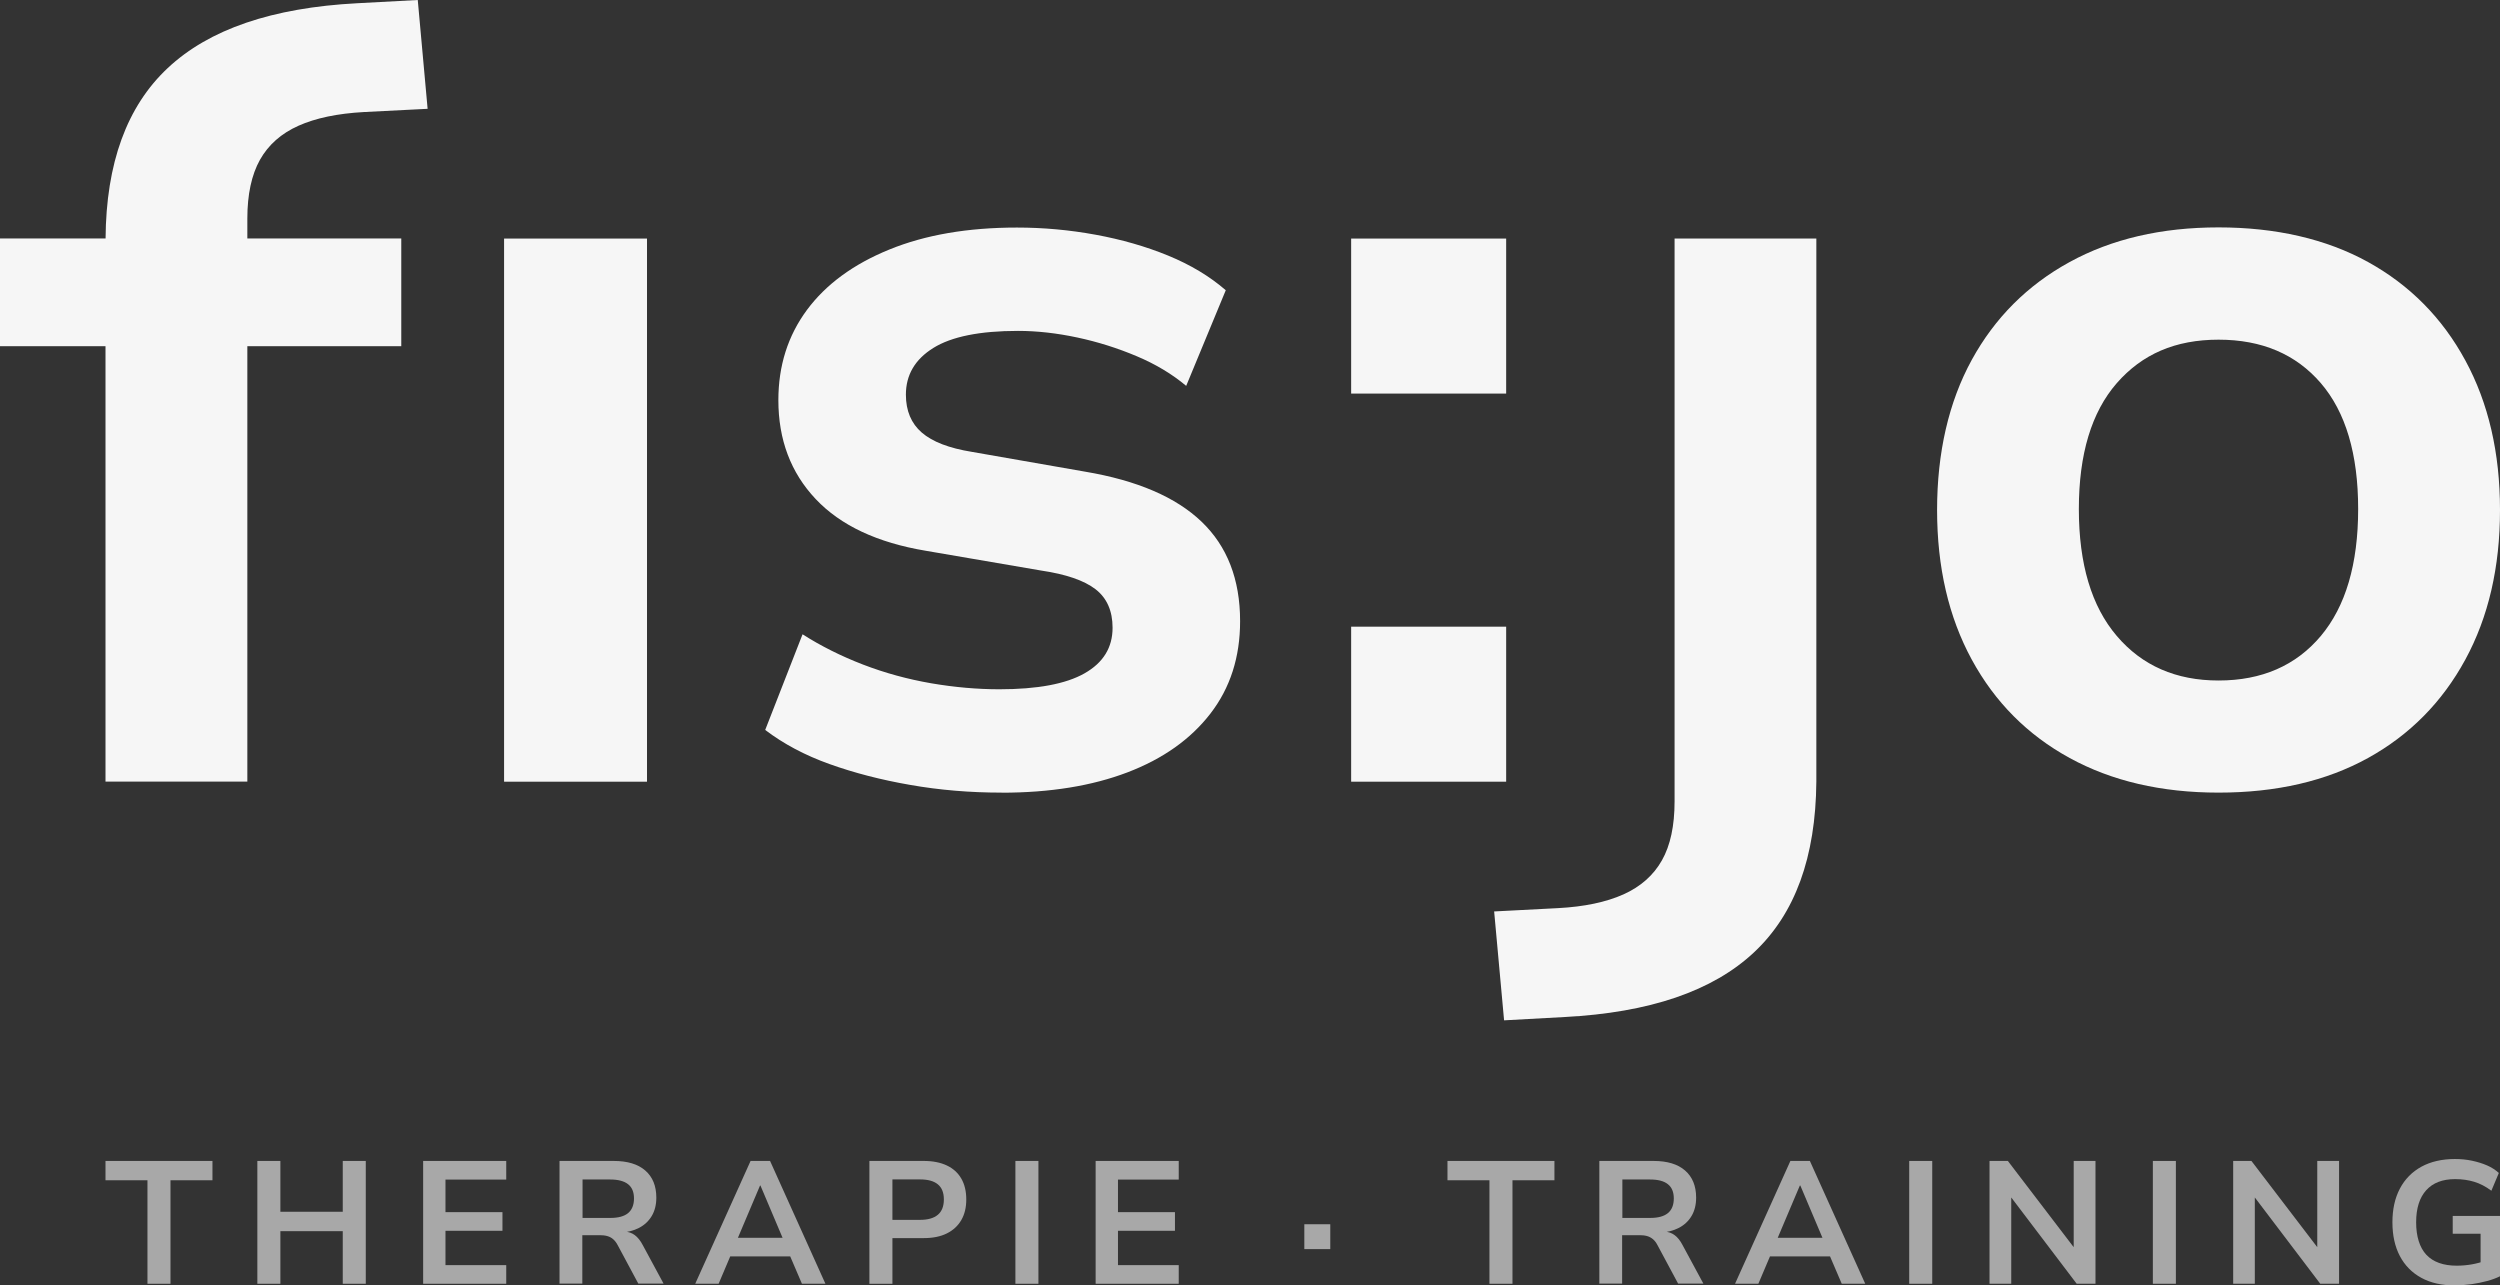 <?xml version="1.0" encoding="UTF-8"?>
<svg id="Layer_2" xmlns="http://www.w3.org/2000/svg" viewBox="0 0 324.65 166.93">
  <rect x="0" y="0" width="324.65" height="166.93" fill="#333333" stroke="none"/>
  <defs>
    <style>
      .cls-1 {
        fill: #f6f6f6;
      }

      .cls-2 {
        fill: #a8a8a8;
      }
    </style>
  </defs>
  <g id="Artwork">
    <g>
      <path class="cls-2" d="M19.15,166.71v-13.44h-5.45v-2.51h13.89v2.51h-5.45v13.44h-2.99Z"/>
      <path class="cls-2" d="M33.42,166.71v-15.95h2.99v6.6h8.1v-6.6h2.99v15.95h-2.99v-6.83h-8.1v6.83h-2.99Z"/>
      <path class="cls-2" d="M54.95,166.71v-15.95h10.79v2.42h-7.89v4.23h7.4v2.42h-7.4v4.46h7.89v2.42h-10.79Z"/>
      <path class="cls-2" d="M72.66,166.71v-15.95h7.03c1.78,0,3.15.41,4.1,1.24.96.83,1.44,2.01,1.44,3.53,0,.92-.2,1.71-.59,2.37-.39.66-.94,1.18-1.65,1.55s-1.56.58-2.56.64l.14-.18.54.02c.5.03.94.18,1.32.46.38.28.74.72,1.05,1.32l2.69,4.98h-3.28l-2.67-4.98c-.18-.35-.39-.61-.61-.8s-.48-.32-.77-.4c-.29-.08-.62-.11-1-.11h-2.22v6.29h-2.99ZM75.65,158.16h3.62c1.03,0,1.79-.21,2.3-.63.5-.42.76-1.06.76-1.9s-.26-1.45-.77-1.85-1.28-.61-2.31-.61h-3.6v5Z"/>
      <path class="cls-2" d="M90.28,166.71l7.19-15.95h2.53l7.19,15.95h-3.05l-1.92-4.48,1.27.93h-9.54l1.27-.93-1.9,4.48h-3.03ZM98.7,153.95l-3.17,7.49-.59-.7h7.55l-.57.7-3.17-7.49h-.07Z"/>
      <path class="cls-2" d="M112.9,166.71v-15.95h7.06c1.18,0,2.17.2,3,.59.82.39,1.45.96,1.88,1.71s.64,1.65.64,2.7-.21,1.92-.64,2.67-1.06,1.33-1.88,1.74c-.82.41-1.82.61-3,.61h-4.07v5.93h-2.99ZM115.89,158.41h3.6c1.01,0,1.78-.22,2.3-.66.52-.44.78-1.1.78-1.99s-.26-1.53-.78-1.96c-.52-.43-1.29-.64-2.3-.64h-3.6v5.25Z"/>
      <path class="cls-2" d="M131.86,166.71v-15.95h2.99v15.95h-2.99Z"/>
      <path class="cls-2" d="M142.28,166.71v-15.95h10.79v2.42h-7.89v4.23h7.4v2.42h-7.4v4.46h7.89v2.42h-10.79Z"/>
      <path class="cls-2" d="M169.38,162.21v-3.23h3.37v3.23h-3.37Z"/>
      <path class="cls-2" d="M193.42,166.71v-13.44h-5.45v-2.51h13.89v2.51h-5.45v13.44h-2.99Z"/>
      <path class="cls-2" d="M207.69,166.71v-15.95h7.03c1.78,0,3.15.41,4.1,1.24.96.83,1.44,2.01,1.44,3.53,0,.92-.2,1.71-.59,2.37-.39.66-.94,1.18-1.65,1.55-.71.37-1.56.58-2.56.64l.14-.18.54.02c.5.03.94.18,1.32.46.39.28.74.72,1.05,1.32l2.69,4.98h-3.28l-2.67-4.98c-.18-.35-.38-.61-.61-.8s-.48-.32-.77-.4c-.29-.08-.62-.11-1-.11h-2.22v6.29h-2.99ZM210.68,158.16h3.62c1.03,0,1.79-.21,2.3-.63.51-.42.76-1.06.76-1.9s-.26-1.45-.77-1.85c-.51-.41-1.28-.61-2.31-.61h-3.6v5Z"/>
      <path class="cls-2" d="M225.31,166.71l7.19-15.95h2.53l7.19,15.95h-3.05l-1.92-4.48,1.27.93h-9.55l1.27-.93-1.9,4.48h-3.03ZM233.73,153.95l-3.17,7.49-.59-.7h7.56l-.57.7-3.17-7.49h-.07Z"/>
      <path class="cls-2" d="M247.93,166.71v-15.95h2.99v15.95h-2.99Z"/>
      <path class="cls-2" d="M258.36,166.71v-15.95h2.38l8.91,11.67h-.36v-11.67h2.83v15.95h-2.44l-8.82-11.63h.32v11.63h-2.8Z"/>
      <path class="cls-2" d="M279.57,166.71v-15.95h2.99v15.95h-2.99Z"/>
      <path class="cls-2" d="M290,166.71v-15.95h2.37l8.91,11.67h-.36v-11.67h2.83v15.95h-2.44l-8.82-11.63h.32v11.63h-2.8Z"/>
      <path class="cls-2" d="M318.84,166.93c-1.73,0-3.21-.33-4.42-1-1.21-.66-2.14-1.61-2.78-2.83-.64-1.22-.96-2.68-.96-4.37s.32-3.15.97-4.38,1.58-2.17,2.79-2.84c1.21-.66,2.67-1,4.35-1,.77,0,1.51.07,2.22.22s1.36.35,1.96.61,1.1.59,1.53.98l-.97,2.31c-.72-.54-1.46-.93-2.22-1.16-.75-.23-1.58-.35-2.49-.35-1.63,0-2.88.48-3.75,1.44-.87.96-1.31,2.35-1.31,4.17s.45,3.28,1.33,4.22c.89.94,2.2,1.41,3.94,1.41.68,0,1.33-.06,1.96-.17.62-.11,1.22-.27,1.8-.49l-.66,1.33v-4.82h-3.62v-2.31h6.15v7.83c-.48.24-1.04.45-1.68.62-.64.17-1.31.31-2.01.41-.7.1-1.41.15-2.11.15Z"/>
    </g>
    <path class="cls-1" d="M32.12,30.97h19.99v13.99h-19.99v56.54H13.7v-56.54H0v-13.99h13.71c.07-9.78,2.76-17.15,8.06-22.12C27.14,3.8,35.35,1,46.4.42l7.85-.42,1.28,14.13-8.28.42c-3.42.19-6.26.78-8.49,1.78-2.24,1-3.91,2.48-5,4.42-1.09,1.95-1.64,4.5-1.64,7.64v2.57Z"/>
    <path class="cls-1" d="M65.46,101.51V30.98h18.56v70.53h-18.56Z"/>
    <path class="cls-1" d="M130.06,102.93c-4.09,0-8.04-.33-11.85-1-3.81-.66-7.31-1.57-10.49-2.71-3.19-1.14-5.97-2.62-8.35-4.43l4.85-12.42c2.38,1.52,5,2.83,7.85,3.93,2.86,1.1,5.8,1.9,8.85,2.43,3.04.52,6,.78,8.85.78,4.95,0,8.64-.69,11.07-2.07,2.43-1.38,3.64-3.35,3.64-5.92,0-2.19-.74-3.86-2.21-5-1.48-1.14-3.83-1.95-7.07-2.43l-14.99-2.57c-6.28-1.05-11.04-3.28-14.28-6.71-3.24-3.43-4.85-7.71-4.85-12.85,0-4.47,1.24-8.37,3.71-11.71,2.47-3.33,6.04-5.95,10.71-7.85,4.66-1.9,10.18-2.85,16.56-2.85,3.43,0,6.83.31,10.21.93,3.38.62,6.52,1.52,9.42,2.71,2.9,1.19,5.4,2.69,7.49,4.5l-5.14,12.42c-1.81-1.52-3.95-2.81-6.42-3.85-2.48-1.05-5.05-1.86-7.71-2.43-2.67-.57-5.24-.86-7.71-.86-4.95,0-8.62.74-10.99,2.21-2.38,1.48-3.57,3.5-3.57,6.07,0,2.09.69,3.74,2.07,4.93,1.38,1.19,3.54,2.02,6.5,2.5l14.7,2.57c6.76,1.14,11.8,3.31,15.13,6.5,3.33,3.19,5,7.49,5,12.92,0,4.66-1.28,8.66-3.85,11.99-2.57,3.33-6.16,5.88-10.78,7.64-4.62,1.76-10.06,2.64-16.35,2.64Z"/>
    <path class="cls-1" d="M175.46,51.11v-20.13h20.13v20.13h-20.13ZM175.46,101.51v-20.13h20.13v20.13h-20.13Z"/>
    <path class="cls-1" d="M288.1,102.93c-7.42,0-13.87-1.5-19.34-4.5-5.48-3-9.71-7.26-12.71-12.78-3-5.52-4.5-11.99-4.5-19.42s1.5-14.01,4.5-19.49c3-5.47,7.23-9.71,12.71-12.71,5.47-3,11.92-4.5,19.34-4.5s13.99,1.5,19.42,4.5c5.42,3,9.64,7.26,12.63,12.78,3,5.52,4.5,11.99,4.5,19.42s-1.5,13.9-4.5,19.42c-3,5.52-7.21,9.78-12.63,12.78-5.43,3-11.9,4.5-19.42,4.5ZM288.1,88.37c5.61,0,10.04-1.93,13.28-5.78,3.23-3.85,4.85-9.35,4.85-16.49s-1.62-12.59-4.85-16.35c-3.24-3.76-7.66-5.64-13.28-5.64s-9.92,1.88-13.21,5.64c-3.28,3.76-4.93,9.21-4.93,16.35s1.64,12.64,4.93,16.49c3.28,3.85,7.68,5.78,13.21,5.78Z"/>
    <path class="cls-1" d="M235.87,30.98v70.54c-.08,9.79-2.76,17.15-8.07,22.13-5.37,5.05-13.59,7.85-24.63,8.42l-7.85.43-1.29-14.14,8.29-.43c3.43-.18,6.25-.78,8.49-1.78,2.23-1,3.91-2.48,5.01-4.43,1.1-1.94,1.64-4.5,1.64-7.64V30.98h18.41Z"/>
  </g>
</svg>